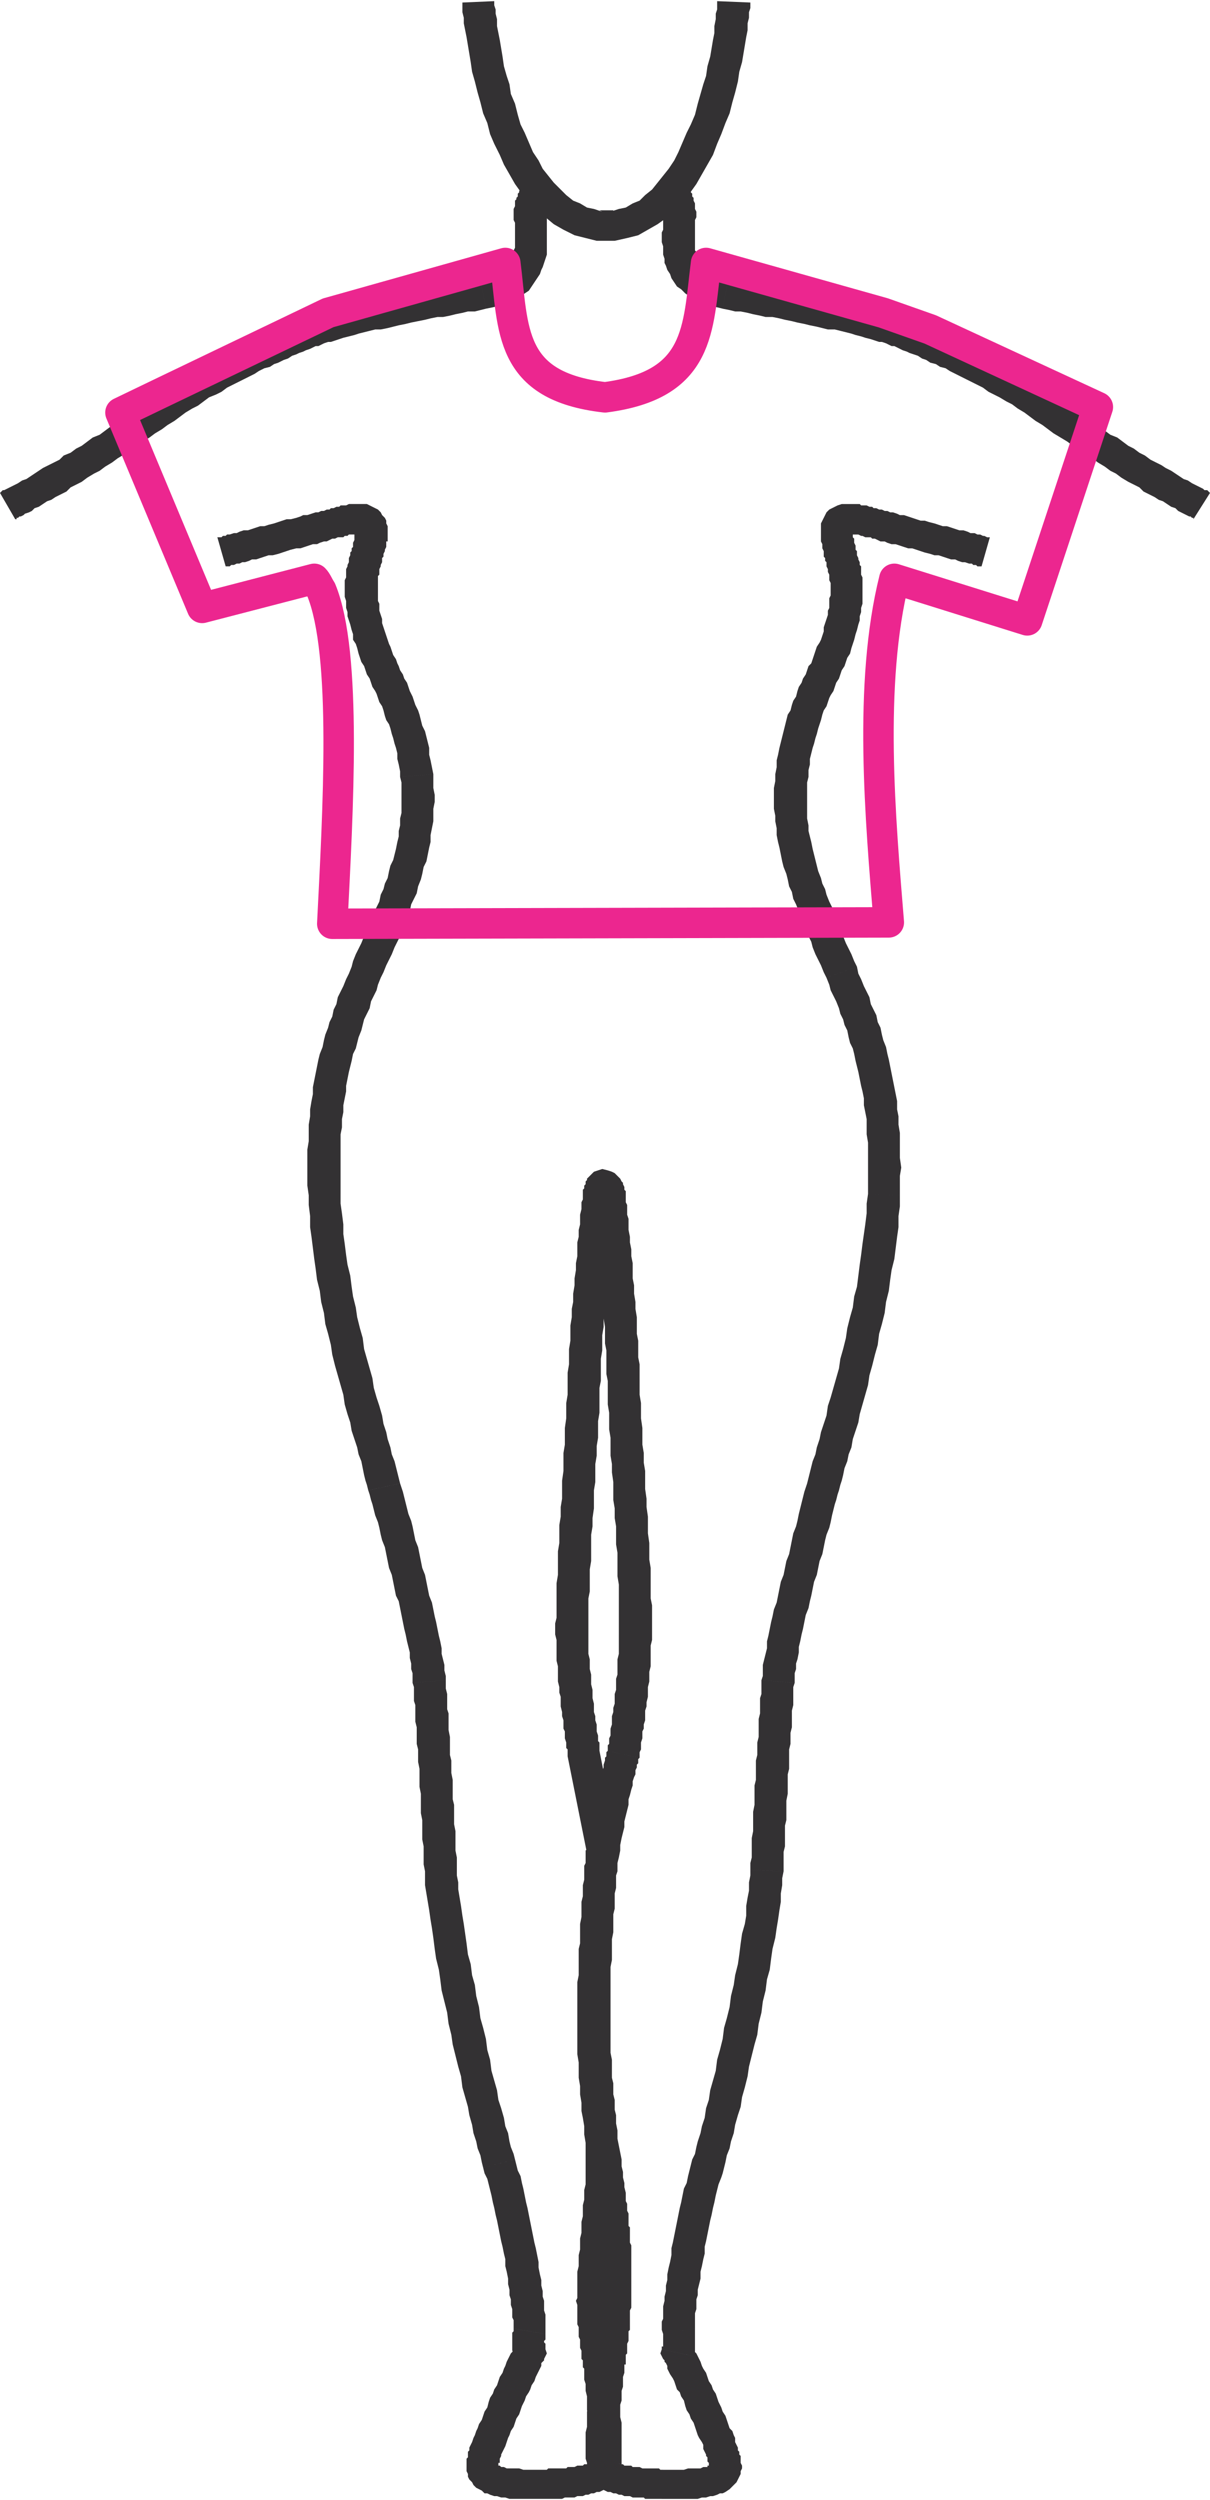 <?xml version="1.0" encoding="UTF-8"?>
<!DOCTYPE svg PUBLIC "-//W3C//DTD SVG 1.0//EN" "http://www.w3.org/TR/2001/REC-SVG-20010904/DTD/svg10.dtd">
<!-- Creator: CorelDRAW 2020 (64-Bit) -->
<svg xmlns="http://www.w3.org/2000/svg" xml:space="preserve" width="108px" height="223px" version="1.0" style="shape-rendering:geometricPrecision; text-rendering:geometricPrecision; image-rendering:optimizeQuality; fill-rule:evenodd; clip-rule:evenodd"
viewBox="0 0 874000 1803000"
 xmlns:xlink="http://www.w3.org/1999/xlink"
 xmlns:xodm="http://www.corel.com/coreldraw/odm/2003">
 <defs>
  <style type="text/css">
   <![CDATA[
    .str0 {stroke:#EC268F;stroke-width:22000;stroke-linecap:round;stroke-linejoin:round;stroke-miterlimit:10}
    .fil1 {fill:none;fill-rule:nonzero}
    .fil0 {fill:#333133;fill-rule:nonzero}
   ]]>
  </style>
 </defs>
 <g id="Capa_x0020_1">
  <g id="_2506888312704">
   <g>
    <path class="fil0" d="M234000 368000l7000 20000 -1000 0 -2000 1000 -2000 1000 -2000 0 -3000 1000 -2000 1000 -3000 0 -3000 1000 -3000 1000 -3000 1000 -3000 0 -4000 1000 -3000 1000 -3000 1000 -3000 1000 -4000 1000 -3000 0 -3000 1000 -3000 1000 -3000 1000 -3000 0 -2000 1000 -3000 1000 -2000 0 -2000 1000 -2000 0 -2000 1000 -2000 0 -1000 1000 -1000 0 -1000 0 0 0 -1000 0 -6000 -21000 0 0 1000 0 1000 0 1000 0 1000 -1000 2000 0 1000 -1000 2000 0 3000 -1000 2000 0 2000 -1000 3000 -1000 3000 0 3000 -1000 3000 -1000 3000 -1000 3000 0 3000 -1000 4000 -1000 3000 -1000 3000 -1000 3000 -1000 3000 0 4000 -1000 3000 -1000 2000 -1000 3000 0 3000 -1000 3000 -1000 2000 0 2000 -1000 2000 0 0 0zm7000 20000l-1000 0 1000 0 0 0zm38000 2000l-23000 -4000 0 1000 0 -2000 1000 -1000 0 -1000 0 0 -1000 -1000 0 0 0 0 1000 0 0 1000 0 0 1000 1000 0 0 1000 0 0 0 0 0 0 0 0 0 0 0 -1000 0 0 0 -1000 1000 -1000 0 -1000 0 -2000 0 -1000 0 -1000 1000 -2000 0 -1000 1000 -2000 0 -2000 0 -2000 1000 -1000 0 -7000 -20000 2000 -1000 2000 0 1000 -1000 2000 0 2000 -1000 2000 0 1000 -1000 2000 0 2000 0 2000 -1000 1000 0 2000 0 2000 0 2000 0 2000 0 2000 0 2000 0 2000 1000 2000 1000 2000 1000 2000 1000 2000 2000 1000 2000 2000 2000 1000 2000 0 2000 1000 2000 0 2000 0 2000 0 2000 0 2000 0 3000 -1000 0zm1000 0l0 0 -1000 0 1000 0zm-4000 59000l-22000 5000 0 0 -1000 -4000 -1000 -3000 -1000 -3000 0 -3000 -1000 -3000 0 -3000 0 -2000 -1000 -3000 0 -3000 0 -2000 0 -2000 0 -3000 0 -2000 1000 -2000 0 -2000 0 -2000 0 -2000 1000 -2000 0 -1000 1000 -2000 0 -2000 0 -1000 1000 -2000 0 -2000 1000 -1000 0 -2000 1000 -1000 0 -2000 0 -1000 1000 -2000 0 -1000 0 -2000 23000 4000 0 2000 0 2000 -1000 2000 0 1000 -1000 2000 0 2000 -1000 1000 0 2000 0 1000 -1000 2000 0 1000 -1000 2000 0 1000 0 1000 0 2000 -1000 1000 0 2000 0 1000 0 2000 0 1000 0 2000 0 2000 0 2000 0 2000 0 2000 0 2000 1000 2000 0 3000 0 2000 1000 3000 1000 3000 0 3000 0 0zm0 0l0 0 0 0 0 0zm37000 109000l-24000 2000 0 0 0 -4000 -1000 -5000 -1000 -4000 0 -4000 -1000 -4000 -1000 -3000 -1000 -4000 -1000 -3000 -1000 -4000 -1000 -3000 -2000 -3000 -1000 -3000 -1000 -4000 -1000 -3000 -2000 -3000 -1000 -3000 -1000 -3000 -1000 -2000 -2000 -3000 -1000 -3000 -1000 -3000 -2000 -3000 -1000 -3000 -1000 -3000 -2000 -3000 -1000 -3000 -1000 -3000 -1000 -4000 -1000 -3000 -2000 -3000 0 -4000 -1000 -3000 22000 -5000 1000 3000 1000 3000 1000 3000 1000 3000 1000 3000 1000 2000 1000 3000 1000 3000 2000 3000 1000 3000 1000 2000 1000 3000 2000 3000 1000 3000 2000 3000 1000 3000 1000 3000 2000 4000 1000 3000 1000 3000 2000 4000 1000 3000 1000 4000 1000 4000 2000 4000 1000 4000 1000 4000 1000 4000 0 5000 1000 4000 1000 5000 1000 5000 0 0zm-38000 147000l-21000 -8000 0 0 1000 -4000 2000 -5000 2000 -4000 2000 -4000 2000 -5000 2000 -4000 2000 -4000 2000 -5000 1000 -4000 2000 -4000 2000 -4000 1000 -5000 2000 -4000 1000 -4000 2000 -4000 1000 -5000 1000 -4000 2000 -4000 1000 -4000 1000 -4000 1000 -5000 1000 -4000 0 -4000 1000 -4000 0 -5000 1000 -4000 0 -4000 0 -4000 0 -5000 0 -4000 0 -5000 -1000 -4000 24000 -2000 0 5000 0 5000 1000 5000 0 5000 -1000 5000 0 5000 0 4000 -1000 5000 -1000 5000 0 5000 -1000 4000 -1000 5000 -1000 5000 -2000 4000 -1000 5000 -1000 4000 -2000 5000 -1000 5000 -2000 4000 -2000 4000 -1000 5000 -2000 4000 -2000 5000 -2000 4000 -1000 5000 -2000 4000 -2000 4000 -2000 5000 -2000 4000 -2000 4000 -2000 5000 -2000 4000 0 0zm-21000 -8000l0 0 0 0 0 0zm-8000 164000l-23000 1000 0 0 -1000 -7000 0 -7000 0 -6000 0 -7000 0 -6000 1000 -6000 0 -6000 0 -6000 1000 -6000 0 -5000 1000 -6000 1000 -5000 0 -5000 1000 -5000 1000 -5000 1000 -5000 1000 -5000 1000 -4000 2000 -5000 1000 -5000 1000 -4000 2000 -5000 1000 -4000 2000 -4000 1000 -5000 2000 -4000 1000 -5000 2000 -4000 2000 -4000 2000 -5000 2000 -4000 2000 -5000 21000 8000 -2000 5000 -1000 4000 -2000 4000 -2000 4000 -1000 5000 -2000 4000 -2000 4000 -1000 4000 -1000 4000 -2000 5000 -1000 4000 -1000 4000 -2000 4000 -1000 5000 -1000 4000 -1000 4000 -1000 5000 -1000 5000 0 4000 -1000 5000 -1000 5000 0 5000 -1000 5000 0 6000 -1000 5000 0 6000 0 5000 0 6000 0 7000 0 6000 0 7000 0 6000 0 0zm43000 209000l-23000 5000 0 0 -1000 -4000 -1000 -3000 -1000 -4000 -1000 -5000 -1000 -5000 -2000 -5000 -1000 -5000 -2000 -6000 -2000 -6000 -1000 -6000 -2000 -6000 -2000 -7000 -1000 -7000 -2000 -7000 -2000 -7000 -2000 -7000 -2000 -8000 -1000 -7000 -2000 -8000 -2000 -7000 -1000 -8000 -2000 -8000 -1000 -8000 -2000 -8000 -1000 -8000 -1000 -7000 -1000 -8000 -1000 -8000 -1000 -7000 0 -8000 -1000 -8000 0 -7000 23000 -1000 0 7000 1000 7000 1000 8000 0 7000 1000 7000 1000 8000 1000 7000 2000 8000 1000 8000 1000 7000 2000 8000 1000 7000 2000 8000 2000 7000 1000 8000 2000 7000 2000 7000 2000 7000 1000 7000 2000 7000 2000 6000 2000 7000 1000 6000 2000 6000 1000 5000 2000 6000 1000 5000 2000 5000 1000 4000 1000 4000 1000 4000 1000 4000 0 0zm33000 142000l-24000 2000 0 0 0 -3000 0 -4000 -1000 -3000 0 -4000 -1000 -4000 0 -4000 -1000 -4000 -1000 -4000 -1000 -5000 -1000 -4000 -1000 -5000 -1000 -5000 -1000 -5000 -1000 -5000 -2000 -4000 -1000 -5000 -1000 -5000 -1000 -5000 -2000 -5000 -1000 -5000 -1000 -5000 -1000 -5000 -2000 -5000 -1000 -4000 -1000 -5000 -1000 -4000 -2000 -5000 -1000 -4000 -1000 -4000 -1000 -3000 -1000 -4000 -1000 -3000 23000 -5000 1000 3000 1000 3000 1000 4000 1000 4000 1000 4000 1000 4000 2000 5000 1000 4000 1000 5000 1000 5000 2000 5000 1000 5000 1000 5000 1000 5000 2000 5000 1000 5000 1000 5000 1000 5000 2000 5000 1000 5000 1000 5000 1000 4000 1000 5000 1000 5000 1000 4000 1000 5000 0 4000 1000 4000 1000 4000 0 4000 1000 4000 0 3000 0 0zm-24000 2000l0 0 0 -1000 0 1000zm32000 135000l-23000 1000 0 0 -1000 -5000 0 -4000 0 -5000 0 -4000 -1000 -5000 0 -5000 0 -5000 0 -4000 -1000 -5000 0 -5000 0 -4000 0 -5000 -1000 -5000 0 -4000 0 -5000 0 -4000 -1000 -5000 0 -4000 0 -5000 -1000 -4000 0 -4000 0 -4000 0 -4000 -1000 -4000 0 -4000 0 -4000 0 -4000 -1000 -3000 0 -4000 0 -3000 0 -3000 -1000 -3000 24000 -2000 0 3000 0 3000 1000 4000 0 3000 0 4000 0 4000 1000 3000 0 4000 0 4000 0 4000 1000 5000 0 4000 0 4000 0 5000 1000 4000 0 4000 0 5000 1000 5000 0 4000 0 5000 0 5000 1000 4000 0 5000 0 5000 0 4000 1000 5000 0 5000 0 4000 0 5000 1000 5000 0 4000 0 5000 0 0zm-23000 1000l0 0 0 0 0 0zm65000 208000l-23000 6000 0 0 -1000 -4000 -1000 -5000 -2000 -5000 -1000 -5000 -2000 -6000 -1000 -6000 -2000 -7000 -1000 -6000 -2000 -7000 -2000 -7000 -1000 -8000 -2000 -7000 -2000 -8000 -2000 -8000 -1000 -7000 -2000 -8000 -1000 -8000 -2000 -8000 -2000 -8000 -1000 -8000 -1000 -7000 -2000 -8000 -1000 -7000 -1000 -8000 -1000 -7000 -1000 -6000 -1000 -7000 -1000 -6000 -1000 -6000 -1000 -6000 0 -5000 0 -5000 23000 -1000 0 4000 1000 5000 0 5000 1000 6000 1000 6000 1000 7000 1000 6000 1000 7000 1000 7000 1000 8000 2000 7000 1000 8000 2000 7000 1000 8000 2000 8000 1000 8000 2000 7000 2000 8000 1000 8000 2000 7000 1000 8000 2000 7000 2000 7000 1000 7000 2000 6000 2000 7000 1000 6000 2000 5000 1000 6000 1000 4000 2000 5000 1000 4000 0 0zm-23000 6000l0 0 0 0 0 0zm45000 120000l-23000 -4000 0 0 0 0 0 -1000 0 -1000 0 -2000 0 -2000 -1000 -2000 0 -3000 0 -3000 -1000 -3000 0 -4000 -1000 -3000 0 -4000 -1000 -4000 0 -4000 -1000 -5000 -1000 -4000 0 -5000 -1000 -4000 -1000 -5000 -1000 -4000 -1000 -5000 -1000 -5000 -1000 -5000 -1000 -4000 -1000 -5000 -1000 -4000 -1000 -5000 -1000 -4000 -1000 -4000 -1000 -4000 -2000 -4000 -1000 -4000 23000 -6000 1000 4000 1000 4000 2000 4000 1000 5000 1000 4000 1000 5000 1000 5000 1000 4000 1000 5000 1000 5000 1000 5000 1000 5000 1000 5000 1000 4000 1000 5000 1000 5000 0 4000 1000 5000 1000 4000 0 4000 1000 4000 0 4000 1000 3000 0 4000 0 3000 1000 3000 0 3000 0 2000 0 2000 0 2000 0 2000 0 2000 0 1000zm0 -1000l0 0 0 1000 0 -1000zm-1000 19000l-21000 -9000 -1000 7000 0 0 0 -1000 0 0 0 0 0 0 0 -1000 0 0 0 0 0 -1000 0 0 -1000 -1000 0 0 0 -1000 0 0 0 -1000 0 -1000 0 0 0 -1000 0 -1000 0 0 0 -1000 0 -1000 0 -1000 0 -1000 0 -1000 0 -1000 0 0 0 -1000 0 -1000 1000 -1000 0 -1000 0 -1000 23000 4000 0 0 0 1000 0 0 0 1000 0 1000 0 0 0 1000 0 0 -1000 1000 0 0 0 1000 0 0 1000 1000 0 0 0 0 0 1000 0 0 0 1000 0 0 0 0 0 1000 0 0 0 0 0 0 0 0 0 1000 0 0 0 0 0 0 0 0 0 0 0 0 -1000 7000zm1000 -7000l1000 3000 -2000 4000 1000 -7000zm-33000 78000l-22000 -5000 0 0 0 -2000 1000 -2000 1000 -2000 1000 -3000 1000 -2000 1000 -3000 1000 -2000 1000 -3000 2000 -3000 1000 -3000 1000 -3000 2000 -3000 1000 -4000 1000 -3000 2000 -3000 1000 -3000 2000 -3000 1000 -3000 1000 -3000 2000 -3000 1000 -3000 1000 -2000 1000 -3000 1000 -2000 1000 -2000 1000 -2000 1000 -1000 1000 -2000 0 -1000 0 -1000 1000 0 0 0 21000 9000 0 0 0 0 0 1000 -1000 1000 -1000 1000 0 2000 -1000 2000 -1000 2000 -1000 2000 -1000 2000 -1000 3000 -2000 3000 -1000 3000 -1000 2000 -2000 3000 -1000 3000 -2000 4000 -1000 3000 -1000 3000 -2000 3000 -1000 3000 -1000 3000 -2000 3000 -1000 3000 -1000 2000 -1000 3000 -1000 3000 -1000 2000 -1000 2000 -1000 2000 0 1000 -1000 2000 0 -1000zm-22000 -5000l0 0 0 0 0 0zm54000 14000l1000 21000 0 0 -5000 0 -4000 0 -4000 0 -3000 0 -4000 0 -3000 0 -3000 0 -3000 -1000 -3000 0 -3000 -1000 -2000 0 -3000 -1000 -2000 -1000 -2000 0 -2000 -2000 -2000 -1000 -2000 -1000 -2000 -2000 -1000 -2000 -2000 -2000 -1000 -2000 0 -2000 -1000 -2000 0 -2000 0 -2000 0 -2000 0 -1000 0 -2000 1000 -1000 0 -2000 0 -2000 1000 -1000 22000 5000 0 1000 0 2000 0 1000 -1000 0 0 1000 0 1000 0 0 0 1000 0 0 0 0 0 0 0 -1000 0 0 0 0 0 0 0 0 0 0 0 0 1000 0 1000 1000 1000 0 1000 0 2000 1000 2000 0 2000 0 3000 0 2000 0 3000 1000 4000 0 3000 0 4000 0 4000 0 0 0zm0 0l0 0 0 0 0 0zm33000 -5000l19000 13000 -1000 1000 -1000 1000 -2000 2000 -2000 1000 -2000 1000 -2000 1000 -2000 1000 -2000 0 -2000 1000 -2000 0 -2000 1000 -2000 0 -2000 1000 -2000 0 -2000 0 -2000 1000 -2000 0 -2000 0 -2000 0 -1000 0 -2000 1000 -2000 0 -1000 0 -2000 0 -1000 0 -2000 0 -1000 0 -1000 0 -1000 0 0 0 -1000 0 0 0 0 0 -1000 -21000 0 0 1000 0 0 0 1000 0 0 0 1000 -1000 1000 0 1000 0 2000 0 1000 0 1000 0 2000 0 1000 0 2000 0 2000 0 1000 -1000 2000 0 2000 0 1000 0 2000 -1000 1000 0 2000 0 1000 0 1000 -1000 1000 0 1000 0 1000 -1000 1000 0 0 0 1000 0 -1000 0 0 0 0 0zm19000 13000l-1000 0 0 1000 1000 -1000zm-24000 -83000l23000 -4000 1000 0 0 1000 0 0 0 1000 0 2000 0 1000 0 2000 1000 2000 0 3000 0 3000 0 2000 1000 3000 0 4000 0 3000 1000 3000 0 4000 0 4000 0 3000 1000 4000 0 3000 0 4000 0 3000 0 4000 0 3000 0 3000 0 3000 0 3000 0 3000 0 3000 -1000 2000 0 3000 -1000 2000 -2000 3000 -19000 -13000 -1000 2000 0 0 0 -1000 0 -1000 0 -2000 1000 -2000 0 -2000 0 -3000 0 -3000 0 -3000 0 -3000 0 -3000 -1000 -4000 0 -3000 0 -4000 0 -3000 -1000 -3000 0 -4000 0 -3000 0 -3000 -1000 -4000 0 -3000 0 -2000 -1000 -3000 0 -2000 0 -3000 0 -2000 0 -1000 -1000 -1000 0 -1000 0 -1000 0 0 0 1000zm23000 -4000l1000 0 0 0 -1000 0zm-27000 -40000l23000 -1000 0 0 0 2000 0 2000 0 2000 0 2000 0 1000 1000 2000 0 2000 0 2000 0 2000 0 1000 0 2000 1000 2000 0 1000 0 2000 0 2000 0 1000 1000 1000 0 2000 0 1000 0 1000 0 1000 1000 1000 0 1000 0 1000 0 1000 0 1000 0 0 0 1000 0 0 0 1000 0 0 0 0 -23000 4000 0 -1000 0 0 0 0 0 -1000 0 0 0 -1000 0 0 0 -1000 -1000 -1000 0 -1000 0 -1000 0 -2000 0 -1000 0 -1000 -1000 -2000 0 -1000 0 -2000 0 -1000 0 -2000 -1000 -2000 0 -2000 0 -1000 0 -2000 0 -2000 -1000 -2000 0 -2000 0 -2000 0 -2000 0 -2000 0 -2000 0 -2000 0 -2000 0 0zm0 0l0 0 0 0 0 0zm6000 -106000l24000 0 0 0 0 2000 0 2000 0 2000 0 3000 0 2000 -1000 3000 0 3000 0 4000 0 3000 -1000 4000 0 4000 0 3000 -1000 4000 0 4000 0 4000 -1000 5000 0 4000 0 4000 -1000 4000 0 4000 0 4000 -1000 4000 0 3000 0 4000 0 3000 -1000 4000 0 3000 0 3000 0 3000 0 2000 0 2000 0 2000 -23000 1000 -1000 -3000 1000 -2000 0 -3000 0 -3000 0 -3000 0 -3000 0 -4000 0 -3000 1000 -4000 0 -4000 0 -4000 1000 -4000 0 -4000 0 -4000 1000 -4000 0 -4000 0 -4000 1000 -4000 0 -4000 0 -4000 1000 -4000 0 -4000 0 -3000 1000 -4000 0 -3000 0 -3000 0 -3000 0 -2000 0 -3000 0 -2000 0 -1000 0 -2000 0 0zm0 0l0 0 0 0 0 0zm-6000 -117000l24000 0 0 0 -1000 5000 0 4000 0 5000 1000 5000 0 4000 0 5000 0 4000 0 5000 0 4000 1000 5000 0 4000 0 4000 0 5000 1000 4000 0 4000 0 4000 1000 4000 0 3000 0 4000 1000 4000 0 3000 0 3000 0 4000 1000 3000 0 2000 0 3000 0 3000 1000 2000 0 2000 0 2000 0 2000 0 2000 -24000 0 0 -1000 0 -2000 0 -2000 0 -2000 0 -2000 0 -2000 0 -3000 -1000 -3000 0 -3000 0 -3000 0 -3000 -1000 -4000 0 -3000 0 -4000 -1000 -4000 0 -4000 0 -4000 -1000 -4000 0 -4000 0 -4000 -1000 -5000 0 -4000 0 -5000 0 -4000 -1000 -5000 0 -5000 0 -4000 0 -5000 0 -5000 0 -5000 0 -5000 0 -4000 0 0zm7000 -103000l23000 -3000 0 2000 0 0 0 1000 0 1000 0 1000 0 1000 -1000 2000 0 1000 0 2000 0 3000 0 2000 -1000 3000 0 3000 0 3000 0 3000 -1000 4000 0 3000 0 4000 0 4000 -1000 4000 0 4000 0 5000 0 4000 -1000 4000 0 5000 0 4000 0 5000 -1000 5000 0 4000 0 5000 0 5000 0 4000 0 5000 -24000 0 0 -5000 0 -5000 1000 -5000 0 -5000 0 -4000 0 -5000 0 -5000 1000 -4000 0 -5000 0 -4000 0 -5000 1000 -4000 0 -4000 0 -4000 0 -4000 1000 -4000 0 -4000 0 -3000 1000 -3000 0 -4000 0 -3000 0 -2000 0 -3000 1000 -2000 0 -2000 0 -2000 0 -2000 0 -1000 0 -1000 0 -1000 0 0 1000 -1000 0 3000zm23000 -3000l0 1000 0 1000 0 -2000zm-14000 -71000l14000 71000 -23000 3000 -14000 -70000 0 0 23000 -4000zm-23000 4000l0 0 0 0 0 0zm-9000 -88000l24000 0 0 0 0 4000 0 3000 0 4000 0 3000 1000 4000 0 4000 0 3000 1000 4000 0 3000 0 4000 1000 4000 0 3000 0 3000 1000 4000 0 3000 0 3000 1000 3000 0 3000 1000 3000 0 3000 0 2000 1000 3000 0 2000 0 2000 1000 1000 0 2000 0 1000 0 2000 0 0 0 1000 0 1000 0 0 -23000 3000 0 0 0 -1000 0 0 0 -1000 0 -1000 0 -2000 -1000 -1000 0 -2000 0 -2000 -1000 -3000 0 -2000 0 -3000 -1000 -2000 0 -3000 0 -3000 -1000 -3000 0 -3000 -1000 -4000 0 -3000 0 -4000 -1000 -3000 0 -4000 -1000 -4000 0 -3000 0 -4000 0 -4000 -1000 -4000 0 -4000 0 -3000 0 -4000 0 -4000 -1000 -4000 0 0zm9000 -184000l24000 1000 0 0 -1000 5000 0 6000 0 6000 0 6000 -1000 6000 0 6000 0 6000 -1000 6000 0 7000 -1000 6000 0 6000 0 7000 -1000 6000 0 7000 0 6000 -1000 7000 0 6000 -1000 6000 0 7000 0 6000 0 6000 -1000 6000 0 5000 0 6000 0 5000 -1000 5000 0 5000 0 5000 0 4000 0 5000 0 3000 0 4000 -24000 0 0 -3000 0 -5000 1000 -4000 0 -5000 0 -4000 0 -5000 0 -6000 0 -5000 1000 -6000 0 -5000 0 -6000 0 -6000 1000 -6000 0 -7000 0 -6000 1000 -6000 0 -7000 1000 -6000 0 -7000 0 -6000 1000 -7000 0 -6000 0 -7000 1000 -6000 0 -6000 0 -6000 1000 -7000 0 -5000 0 -6000 1000 -6000 0 -6000 0 -5000 0 0zm11000 -137000l23000 4000 1000 -1000 0 1000 -1000 0 0 1000 0 2000 0 2000 0 2000 -1000 3000 0 2000 0 4000 -1000 3000 0 4000 0 4000 -1000 5000 0 4000 -1000 5000 0 5000 -1000 5000 0 5000 0 5000 -1000 6000 0 5000 -1000 6000 0 6000 -1000 5000 0 6000 -1000 6000 0 6000 0 5000 -1000 6000 0 5000 0 6000 0 5000 -24000 -1000 0 -5000 1000 -6000 0 -5000 0 -6000 1000 -6000 0 -5000 0 -6000 1000 -6000 0 -6000 1000 -5000 0 -6000 1000 -6000 0 -5000 1000 -6000 0 -5000 1000 -5000 0 -5000 0 -5000 1000 -4000 0 -5000 1000 -4000 0 -4000 0 -3000 1000 -4000 0 -3000 0 -2000 1000 -2000 0 -2000 0 -2000 0 -1000 0 -1000 0 0 0 -1000zm0 1000l0 0 0 -1000 0 1000zm31000 0l-24000 2000 1000 2000 -1000 -1000 0 0 0 -1000 0 0 0 0 0 0 1000 1000 1000 1000 1000 1000 3000 1000 3000 0 3000 -1000 2000 -1000 1000 0 1000 -1000 1000 -1000 0 0 0 0 0 0 0 0 0 0 0 0 0 0 0 0 0 1000 0 0 -1000 0 0 0 0 0 0 0 0 0 0 0 -23000 -4000 0 0 0 0 1000 -1000 0 0 0 0 0 -1000 0 0 0 -1000 0 0 1000 -1000 0 -1000 0 0 0 -1000 1000 -1000 0 -1000 1000 -1000 1000 -1000 1000 -1000 2000 -2000 3000 -1000 3000 -1000 4000 1000 3000 1000 2000 1000 2000 2000 1000 1000 1000 1000 1000 2000 1000 1000 0 1000 1000 2000 0 1000 1000 2000zm-1000 -2000l0 1000 1000 1000 -1000 -2000zm11000 138000l-23000 1000 0 0 -1000 -5000 0 -6000 0 -5000 0 -6000 -1000 -5000 0 -6000 0 -6000 -1000 -6000 0 -5000 -1000 -6000 0 -6000 -1000 -5000 0 -6000 0 -5000 -1000 -5000 0 -5000 -1000 -5000 0 -5000 -1000 -4000 0 -5000 0 -4000 -1000 -4000 0 -3000 0 -4000 -1000 -2000 0 -3000 0 -2000 0 -2000 -1000 -2000 0 -1000 0 0 0 -1000 24000 -2000 0 0 0 1000 0 1000 0 2000 0 2000 0 2000 1000 2000 0 3000 0 4000 1000 3000 0 4000 0 4000 1000 5000 0 4000 1000 5000 0 5000 1000 5000 0 5000 0 6000 1000 5000 0 6000 1000 6000 0 5000 1000 6000 0 6000 0 6000 1000 5000 0 6000 0 6000 1000 5000 0 6000 0 5000 0 0zm-23000 1000l0 0 0 0 0 0zm32000 183000l-24000 0 0 0 0 -4000 0 -4000 0 -4000 0 -4000 0 -5000 0 -5000 0 -5000 0 -5000 -1000 -6000 0 -5000 0 -6000 0 -6000 -1000 -6000 0 -7000 0 -6000 -1000 -6000 0 -7000 -1000 -6000 0 -7000 0 -6000 -1000 -7000 0 -6000 -1000 -6000 0 -7000 0 -6000 -1000 -6000 0 -6000 0 -6000 -1000 -6000 0 -6000 0 -6000 0 -5000 23000 -1000 0 5000 0 6000 1000 6000 0 6000 0 5000 1000 7000 0 6000 0 6000 1000 6000 0 7000 1000 6000 0 7000 0 6000 1000 7000 0 6000 1000 7000 0 6000 0 6000 1000 7000 0 6000 0 6000 1000 6000 0 5000 0 6000 0 5000 0 6000 1000 5000 0 5000 0 4000 0 5000 0 4000 0 4000 0 -1000zm-24000 0l0 0 0 0 0 0zm15000 89000l-23000 -5000 0 1000 0 0 0 -1000 0 -1000 0 0 0 -2000 0 -1000 1000 -1000 0 -2000 0 -2000 1000 -2000 0 -3000 0 -2000 1000 -3000 0 -3000 0 -3000 1000 -3000 0 -3000 1000 -3000 0 -4000 0 -3000 1000 -3000 0 -4000 0 -4000 1000 -3000 0 -4000 0 -3000 0 -4000 1000 -4000 0 -3000 0 -4000 0 -3000 0 -4000 24000 0 0 4000 -1000 4000 0 4000 0 3000 0 4000 0 4000 -1000 4000 0 4000 0 3000 -1000 4000 0 4000 0 3000 -1000 4000 0 3000 -1000 3000 0 4000 0 3000 -1000 3000 0 3000 -1000 2000 0 3000 0 2000 -1000 3000 0 2000 0 2000 0 1000 -1000 2000 0 1000 0 1000 0 0 0 1000 0 0 0 1000zm0 -1000l0 0 0 1000 0 -1000zm-18000 104000l-23000 -1000 0 0 0 -5000 0 -5000 1000 -4000 0 -5000 1000 -5000 0 -4000 1000 -5000 0 -5000 1000 -4000 1000 -5000 1000 -4000 0 -5000 1000 -4000 1000 -4000 1000 -4000 1000 -4000 0 -4000 1000 -4000 1000 -3000 1000 -3000 0 -3000 1000 -3000 1000 -3000 0 -2000 1000 -3000 0 -2000 1000 -1000 0 -2000 0 -1000 1000 -1000 0 0 0 0 23000 5000 0 0 -1000 1000 0 0 0 1000 0 2000 -1000 1000 0 2000 -1000 2000 0 3000 -1000 2000 -1000 3000 0 3000 -1000 3000 -1000 4000 -1000 3000 0 4000 -1000 4000 -1000 4000 -1000 4000 0 4000 -1000 4000 -1000 4000 -1000 5000 0 4000 -1000 5000 -1000 4000 0 5000 -1000 4000 0 5000 0 4000 -1000 4000 0 5000 0 0zm0 0l0 0 0 0 0 0zm2000 166000l-24000 3000 0 0 0 -6000 -1000 -6000 -1000 -5000 0 -6000 -1000 -6000 0 -6000 -1000 -6000 0 -5000 0 -6000 -1000 -6000 0 -5000 0 -6000 0 -5000 0 -6000 0 -5000 0 -6000 0 -5000 0 -5000 0 -6000 1000 -5000 0 -5000 0 -5000 0 -5000 0 -5000 1000 -5000 0 -5000 0 -5000 0 -5000 1000 -5000 0 -4000 0 -5000 1000 -4000 23000 1000 0 4000 -1000 5000 0 5000 0 4000 0 5000 -1000 5000 0 5000 0 5000 0 5000 -1000 5000 0 5000 0 5000 0 5000 0 5000 0 5000 0 6000 0 5000 0 5000 0 6000 0 5000 0 5000 0 6000 0 5000 0 6000 1000 5000 0 6000 1000 5000 0 6000 1000 5000 0 6000 1000 6000 1000 5000 0 0zm9000 75000l-23000 2000 0 -1000 0 0 0 0 0 0 0 0 0 -1000 -1000 0 0 -1000 0 0 0 -1000 0 -1000 0 -1000 0 -2000 0 -1000 0 -2000 -1000 -1000 0 -2000 0 -2000 0 -3000 -1000 -2000 0 -3000 0 -3000 -1000 -3000 0 -3000 0 -4000 -1000 -3000 -1000 -4000 0 -5000 -1000 -4000 0 -5000 -1000 -5000 -1000 -5000 -1000 -6000 24000 -3000 0 6000 1000 5000 1000 5000 1000 5000 0 5000 1000 4000 0 4000 1000 4000 0 3000 1000 4000 0 3000 0 3000 1000 2000 0 3000 0 2000 1000 2000 0 2000 0 2000 0 2000 0 1000 0 2000 1000 1000 0 1000 0 1000 0 1000 0 0 0 1000 0 0 0 1000 0 0 0 0 0 0 0 0zm-23000 2000l0 -1000 0 0 0 1000zm24000 49000l-24000 -1000 0 0 0 -1000 0 -1000 0 -1000 0 -1000 0 -1000 0 -1000 1000 -2000 0 -1000 0 -1000 0 -2000 0 -1000 0 -1000 0 -2000 0 -1000 0 -2000 0 -1000 0 -2000 0 -2000 0 -1000 0 -2000 0 -2000 0 -1000 0 -2000 -1000 -2000 0 -2000 0 -2000 0 -1000 0 -2000 0 -2000 0 -2000 0 -2000 0 -1000 23000 -2000 0 2000 0 2000 0 2000 1000 2000 0 2000 0 2000 0 1000 0 2000 0 2000 0 2000 0 2000 0 2000 0 1000 0 2000 0 2000 0 2000 0 1000 0 2000 0 1000 0 2000 0 1000 0 2000 0 1000 0 2000 0 1000 0 1000 0 2000 0 1000 0 1000 0 1000 0 1000 0 1000 0 0zm-24000 -1000l0 0 0 0 0 0zm19000 44000l-23000 -3000 0 0 0 0 0 0 0 0 0 -1000 0 0 1000 -1000 0 -1000 0 0 0 -1000 0 -1000 0 -1000 0 -1000 0 -2000 1000 -1000 0 -1000 0 -2000 0 -1000 0 -2000 0 -1000 1000 -2000 0 -2000 0 -1000 0 -2000 0 -2000 0 -2000 1000 -2000 0 -2000 0 -1000 0 -2000 0 -2000 0 -2000 0 -2000 24000 1000 0 2000 -1000 2000 0 2000 0 2000 0 2000 0 2000 0 2000 0 2000 0 2000 -1000 1000 0 2000 0 2000 0 2000 0 1000 -1000 2000 0 2000 0 1000 0 1000 0 2000 0 1000 -1000 1000 0 1000 0 1000 0 1000 0 1000 0 1000 0 1000 0 0 0 1000 -1000 0 0 0 0 0 0 0zm-23000 -3000l0 0 0 0 0 0zm19000 74000l-19000 13000 0 1000 -2000 -4000 -1000 -2000 -1000 -3000 0 -2000 0 -3000 -1000 -3000 0 -3000 0 -3000 0 -3000 0 -3000 0 -4000 0 -3000 1000 -4000 0 -3000 0 -4000 0 -4000 1000 -3000 0 -4000 0 -3000 1000 -3000 0 -4000 0 -3000 1000 -3000 0 -2000 0 -3000 0 -2000 1000 -2000 0 -1000 0 -2000 0 -1000 0 0 0 -1000 23000 3000 0 0 0 1000 0 1000 0 1000 0 2000 0 1000 -1000 3000 0 2000 0 3000 0 2000 -1000 3000 0 4000 0 3000 -1000 3000 0 4000 0 3000 0 3000 -1000 4000 0 3000 0 4000 0 3000 0 3000 0 3000 0 3000 0 3000 0 2000 0 2000 0 2000 0 1000 1000 1000 0 -1000 -1000 -1000 0 0zm0 0l0 0 0 0 0 0zm32000 5000l-1000 21000 0 0 0 0 0 0 -1000 0 0 0 -1000 0 -1000 0 -1000 0 -2000 0 -1000 0 -1000 0 -2000 0 -2000 0 -1000 -1000 -2000 0 -2000 0 -2000 0 -2000 0 -2000 -1000 -2000 0 -2000 0 -2000 -1000 -2000 0 -2000 -1000 -2000 0 -2000 -1000 -2000 0 -2000 -1000 -2000 -1000 -1000 -1000 -2000 -1000 -2000 -2000 -2000 -2000 19000 -13000 0 0 -1000 0 0 0 1000 0 0 0 1000 1000 1000 0 1000 0 1000 1000 2000 0 1000 0 2000 0 1000 1000 2000 0 1000 0 2000 0 2000 1000 1000 0 2000 0 1000 0 2000 0 1000 0 2000 0 1000 0 1000 0 1000 0 1000 1000 1000 0 0 0 0 0 1000 0 0 0 0 0zm0 0l0 0 0 0 0 0zm32000 -9000l22000 -5000 0 0 1000 1000 0 2000 1000 1000 0 2000 0 2000 0 1000 1000 2000 0 2000 -1000 2000 0 2000 -1000 2000 -1000 2000 -1000 2000 -2000 2000 -2000 2000 -1000 1000 -3000 2000 -2000 1000 -2000 0 -2000 1000 -3000 1000 -2000 0 -3000 1000 -3000 0 -3000 1000 -3000 0 -3000 0 -3000 0 -4000 0 -4000 0 -4000 0 -5000 0 1000 -21000 4000 0 4000 0 3000 0 4000 0 3000 -1000 3000 0 2000 0 2000 0 2000 0 2000 -1000 1000 0 2000 0 0 -1000 1000 0 1000 0 0 0 0 0 0 0 -1000 0 0 0 0 1000 0 0 0 0 0 0 0 -1000 0 0 0 -1000 0 0 0 -1000 -1000 -1000 0 -1000 0 -1000 0 -1000zm0 1000l0 -1000 0 0 0 1000zm-33000 -79000l23000 5000 -1000 -7000 0 0 1000 0 0 1000 1000 1000 0 2000 1000 1000 1000 2000 1000 2000 1000 2000 1000 3000 1000 2000 2000 3000 1000 3000 1000 3000 2000 3000 1000 3000 2000 3000 1000 3000 1000 3000 2000 4000 1000 3000 2000 3000 1000 3000 1000 3000 1000 3000 2000 2000 1000 3000 1000 2000 0 3000 1000 2000 1000 2000 0 2000 -22000 5000 -1000 -1000 0 -1000 -1000 -2000 -1000 -2000 0 -3000 -1000 -2000 -2000 -3000 -1000 -2000 -1000 -3000 -1000 -3000 -1000 -3000 -2000 -3000 -1000 -3000 -2000 -3000 -1000 -3000 -1000 -4000 -2000 -3000 -1000 -3000 -2000 -2000 -1000 -3000 -1000 -3000 -1000 -2000 -2000 -3000 -1000 -2000 -1000 -2000 0 -2000 -1000 -2000 -1000 -1000 0 -1000 -1000 -1000 0 0 0 0 -1000 -7000zm1000 7000l-2000 -4000 1000 -3000 1000 7000zm0 -18000l23000 -4000 0 0 0 1000 0 1000 0 1000 0 1000 0 1000 0 1000 0 1000 0 1000 0 1000 0 0 0 1000 0 1000 0 1000 0 0 0 1000 0 1000 0 0 0 1000 0 0 0 1000 0 0 0 1000 0 0 -1000 1000 0 0 0 0 0 1000 0 0 0 0 0 1000 0 0 0 0 -23000 -5000 0 0 0 0 0 0 0 0 0 0 0 -1000 0 0 0 0 0 0 0 0 0 -1000 0 0 1000 0 0 -1000 0 0 0 0 0 -1000 0 0 0 -1000 0 0 0 -1000 0 0 0 -1000 0 0 0 -1000 0 0 0 -1000 0 -1000 0 0 0 -1000 0 0 0 -1000 0 1000zm23000 -4000l0 0 0 0 0 0zm-2000 -122000l23000 6000 0 0 -1000 4000 -1000 3000 -2000 5000 -1000 4000 -1000 4000 -1000 5000 -1000 4000 -1000 5000 -1000 4000 -1000 5000 -1000 5000 -1000 5000 -1000 4000 0 5000 -1000 4000 -1000 5000 -1000 4000 0 5000 -1000 4000 -1000 4000 0 4000 -1000 3000 0 4000 0 3000 -1000 3000 0 3000 0 2000 0 2000 0 2000 0 1000 0 1000 0 0 -23000 4000 -1000 -3000 0 -1000 0 -3000 0 -2000 1000 -2000 0 -3000 0 -3000 0 -3000 1000 -4000 0 -3000 1000 -4000 0 -4000 1000 -4000 0 -4000 1000 -5000 1000 -4000 1000 -5000 0 -5000 1000 -4000 1000 -5000 1000 -5000 1000 -5000 1000 -5000 1000 -5000 1000 -4000 1000 -5000 1000 -5000 2000 -4000 1000 -5000 1000 -4000 1000 -4000 1000 -4000 0 0zm42000 -209000l24000 1000 0 0 -1000 5000 0 5000 -1000 6000 0 6000 -1000 6000 -1000 7000 -1000 6000 -1000 7000 -2000 8000 -1000 7000 -1000 8000 -2000 7000 -1000 8000 -2000 8000 -1000 8000 -2000 8000 -1000 8000 -2000 7000 -2000 8000 -2000 8000 -1000 7000 -2000 8000 -2000 7000 -1000 7000 -2000 6000 -2000 7000 -1000 6000 -2000 6000 -1000 5000 -2000 5000 -1000 5000 -1000 4000 -23000 -6000 2000 -4000 1000 -5000 1000 -4000 2000 -6000 1000 -5000 2000 -6000 1000 -7000 2000 -6000 1000 -7000 2000 -7000 2000 -7000 1000 -8000 2000 -7000 2000 -8000 1000 -8000 2000 -7000 2000 -8000 1000 -8000 2000 -8000 1000 -7000 2000 -8000 1000 -7000 1000 -8000 1000 -7000 2000 -7000 1000 -6000 0 -7000 1000 -6000 1000 -5000 0 -6000 1000 -5000 0 -4000 0 0zm8000 -137000l24000 2000 0 0 -1000 3000 0 3000 0 3000 0 4000 0 3000 -1000 4000 0 4000 0 4000 0 4000 -1000 4000 0 4000 0 4000 -1000 4000 0 5000 0 4000 0 5000 -1000 4000 0 5000 0 4000 0 5000 -1000 5000 0 4000 0 5000 0 5000 -1000 4000 0 5000 0 5000 0 5000 -1000 4000 0 5000 0 4000 0 5000 -24000 -1000 0 -5000 1000 -4000 0 -5000 0 -5000 0 -4000 1000 -5000 0 -5000 0 -4000 0 -5000 1000 -5000 0 -4000 0 -5000 0 -5000 1000 -4000 0 -5000 0 -5000 0 -4000 1000 -4000 0 -5000 0 -4000 1000 -4000 0 -5000 0 -4000 0 -4000 1000 -4000 0 -3000 0 -4000 0 -4000 1000 -3000 0 -4000 0 -3000 0 -3000 0 0zm24000 2000l0 0 0 -2000 0 2000zm9000 -144000l23000 5000 0 0 -1000 3000 -1000 4000 -1000 3000 -1000 4000 -1000 4000 -1000 5000 -1000 4000 -2000 5000 -1000 4000 -1000 5000 -1000 5000 -2000 5000 -1000 5000 -1000 5000 -2000 5000 -1000 5000 -1000 5000 -1000 4000 -1000 5000 -2000 5000 -1000 5000 -1000 5000 -1000 4000 -1000 5000 -1000 4000 0 4000 -1000 5000 -1000 3000 0 4000 -1000 3000 0 4000 0 3000 -24000 -2000 1000 -3000 0 -4000 0 -4000 1000 -4000 1000 -4000 1000 -4000 0 -5000 1000 -4000 1000 -5000 1000 -5000 1000 -4000 1000 -5000 2000 -5000 1000 -5000 1000 -5000 1000 -5000 2000 -5000 1000 -5000 1000 -5000 2000 -5000 1000 -5000 1000 -5000 1000 -5000 2000 -5000 1000 -4000 1000 -5000 1000 -4000 1000 -4000 1000 -4000 1000 -4000 1000 -3000 1000 -3000 0 0zm0 0l0 0 0 0 0 0zm44000 -209000l23000 1000 0 0 0 8000 -1000 7000 0 8000 -1000 7000 -1000 8000 -1000 8000 -2000 8000 -1000 7000 -1000 8000 -2000 8000 -1000 8000 -2000 8000 -2000 7000 -1000 8000 -2000 7000 -2000 8000 -2000 7000 -1000 7000 -2000 7000 -2000 7000 -2000 7000 -1000 6000 -2000 6000 -2000 6000 -1000 6000 -2000 5000 -1000 5000 -2000 5000 -1000 5000 -1000 4000 -1000 3000 -1000 4000 -23000 -5000 1000 -4000 1000 -4000 1000 -4000 1000 -4000 2000 -5000 1000 -5000 2000 -6000 1000 -5000 2000 -6000 2000 -6000 1000 -7000 2000 -6000 2000 -7000 2000 -7000 2000 -7000 1000 -7000 2000 -7000 2000 -8000 1000 -7000 2000 -8000 2000 -7000 1000 -8000 2000 -7000 1000 -8000 1000 -8000 1000 -7000 1000 -8000 1000 -7000 1000 -7000 1000 -8000 0 -7000 1000 -7000 0 0zm-30000 -156000l22000 -8000 0 0 1000 5000 2000 4000 2000 5000 2000 4000 2000 4000 1000 5000 2000 4000 2000 4000 1000 5000 2000 4000 1000 5000 1000 4000 2000 5000 1000 5000 1000 4000 1000 5000 1000 5000 1000 5000 1000 5000 1000 5000 1000 5000 0 6000 1000 5000 0 6000 1000 6000 0 6000 0 6000 0 6000 1000 7000 -1000 6000 0 7000 0 7000 -23000 -1000 0 -6000 0 -7000 0 -6000 0 -7000 0 -6000 0 -5000 -1000 -6000 0 -5000 0 -6000 -1000 -5000 -1000 -5000 0 -5000 -1000 -5000 -1000 -4000 -1000 -5000 -1000 -5000 -1000 -4000 -1000 -4000 -1000 -5000 -1000 -4000 -2000 -4000 -1000 -4000 -1000 -5000 -2000 -4000 -1000 -4000 -2000 -4000 -1000 -4000 -2000 -5000 -2000 -4000 -2000 -4000 -1000 -4000 -2000 -5000 0 0zm0 0l0 0 0 0 0 0zm-37000 -147000l24000 2000 0 0 -1000 4000 0 5000 0 4000 0 5000 0 4000 0 4000 0 4000 1000 5000 0 4000 1000 4000 1000 4000 1000 5000 1000 4000 1000 4000 1000 4000 1000 4000 2000 5000 1000 4000 2000 4000 1000 4000 2000 5000 2000 4000 1000 4000 2000 4000 2000 5000 2000 4000 1000 4000 2000 5000 2000 4000 2000 4000 2000 5000 2000 4000 -22000 8000 -2000 -4000 -2000 -5000 -2000 -4000 -2000 -4000 -2000 -5000 -1000 -4000 -2000 -4000 -2000 -5000 -2000 -4000 -2000 -5000 -1000 -4000 -2000 -5000 -2000 -4000 -1000 -5000 -2000 -4000 -1000 -5000 -1000 -4000 -2000 -5000 -1000 -4000 -1000 -5000 -1000 -5000 -1000 -4000 -1000 -5000 0 -5000 -1000 -5000 0 -4000 -1000 -5000 0 -5000 0 -5000 0 -5000 1000 -5000 0 -5000 0 0zm24000 2000l0 0 0 0 0 0zm12000 -111000l23000 5000 0 0 -1000 3000 -1000 4000 -1000 3000 -1000 3000 -1000 4000 -2000 3000 -1000 3000 -1000 3000 -2000 3000 -1000 3000 -1000 3000 -2000 3000 -1000 3000 -1000 3000 -2000 3000 -1000 2000 -1000 3000 -1000 3000 -2000 3000 -1000 3000 -1000 4000 -1000 3000 -1000 3000 -1000 4000 -1000 3000 -1000 4000 -1000 3000 -1000 4000 -1000 4000 0 4000 -1000 4000 0 5000 -24000 -2000 1000 -5000 0 -5000 1000 -4000 1000 -5000 1000 -4000 1000 -4000 1000 -4000 1000 -4000 1000 -4000 1000 -4000 2000 -3000 1000 -4000 1000 -3000 2000 -3000 1000 -4000 1000 -3000 2000 -3000 1000 -3000 2000 -3000 1000 -3000 1000 -3000 2000 -2000 1000 -3000 1000 -3000 1000 -3000 1000 -3000 2000 -3000 1000 -2000 1000 -3000 1000 -3000 0 -3000 1000 -3000 0 0zm23000 5000l0 0 0 0 0 0zm-26000 -64000l23000 -4000 0 1000 1000 1000 0 2000 0 1000 1000 2000 0 1000 0 2000 1000 1000 0 2000 0 1000 1000 2000 0 1000 1000 2000 0 2000 1000 1000 0 2000 0 2000 0 2000 1000 2000 0 2000 0 2000 0 3000 0 2000 0 2000 0 3000 0 2000 0 3000 -1000 3000 0 3000 -1000 3000 0 3000 -1000 3000 -1000 4000 -23000 -5000 1000 -3000 1000 -3000 0 -3000 1000 -2000 0 -3000 0 -2000 0 -2000 1000 -2000 0 -2000 0 -2000 0 -2000 0 -2000 0 -1000 -1000 -2000 0 -1000 0 -2000 0 -1000 -1000 -2000 0 -1000 0 -1000 -1000 -2000 0 -1000 0 -2000 -1000 -1000 0 -2000 -1000 -1000 0 -2000 0 -2000 -1000 -2000 0 -1000 0 -2000 -1000 -2000 0 0zm23000 -4000l0 1000 0 0 0 -1000zm23000 -18000l-7000 20000 0 0 -2000 0 -1000 -1000 -2000 0 -2000 0 -2000 -1000 -1000 0 -2000 -1000 -1000 0 -1000 0 -1000 0 -1000 0 -1000 -1000 -1000 0 -1000 0 0 0 0 0 0 0 0 0 1000 0 0 0 1000 -1000 0 0 1000 -1000 0 0 0 0 0 0 0 0 0 0 0 1000 0 1000 0 1000 0 1000 -23000 4000 0 -2000 0 -3000 0 -2000 0 -2000 0 -2000 0 -2000 1000 -2000 1000 -2000 1000 -2000 1000 -2000 2000 -2000 2000 -1000 2000 -1000 2000 -1000 3000 -1000 2000 0 2000 0 2000 0 1000 0 2000 0 2000 0 2000 0 1000 1000 2000 0 2000 0 2000 1000 2000 0 1000 1000 2000 0 2000 1000 2000 0 2000 1000 0 0zm0 0l0 0 -1000 0 1000 0zm76000 19000l-6000 21000 0 0 -1000 0 -1000 0 -1000 0 -1000 -1000 -2000 0 -1000 -1000 -2000 0 -3000 -1000 -2000 0 -3000 -1000 -2000 -1000 -3000 0 -3000 -1000 -3000 -1000 -3000 -1000 -3000 0 -3000 -1000 -4000 -1000 -3000 -1000 -3000 -1000 -3000 -1000 -3000 0 -3000 -1000 -3000 -1000 -3000 -1000 -3000 0 -3000 -1000 -2000 -1000 -3000 0 -2000 -1000 -2000 -1000 7000 -20000 2000 0 2000 1000 2000 0 3000 1000 2000 1000 3000 0 3000 1000 3000 1000 3000 1000 3000 1000 3000 0 3000 1000 4000 1000 3000 1000 3000 1000 3000 0 3000 1000 3000 1000 3000 1000 3000 0 3000 1000 2000 1000 3000 0 2000 1000 2000 0 2000 1000 1000 0 2000 1000 1000 0 0 0 1000 0 0 0z"/>
   </g>
   <g>
    <path class="fil0" d="M433000 151000l0 22000 -2000 0 -8000 -2000 -8000 -2000 -8000 -4000 -7000 -4000 -6000 -5000 -6000 -5000 -6000 -6000 -5000 -6000 -5000 -7000 -4000 -7000 -4000 -7000 -3000 -7000 -4000 -8000 -3000 -7000 -2000 -8000 -3000 -7000 -2000 -8000 -2000 -7000 -2000 -8000 -2000 -7000 -1000 -7000 -1000 -6000 -1000 -6000 -1000 -6000 -1000 -5000 -1000 -5000 0 -4000 -1000 -4000 0 -3000 0 -2000 0 -1000 0 -1000 23000 -1000 0 0 0 2000 0 1000 1000 3000 0 3000 1000 4000 0 5000 1000 5000 1000 5000 1000 6000 1000 6000 1000 7000 2000 7000 2000 6000 1000 7000 3000 7000 2000 8000 2000 7000 3000 6000 3000 7000 3000 7000 4000 6000 3000 6000 4000 5000 4000 5000 5000 5000 4000 4000 5000 4000 5000 2000 5000 3000 5000 1000 6000 2000 -2000 -1000zm0 22000l-1000 0 -1000 0 2000 0zm10000 0l-10000 0 0 -22000 10000 0 1000 22000 -1000 0zm1000 0l0 0 -1000 0 1000 0zm74000 -173000l24000 1000 0 1000 0 1000 0 2000 -1000 3000 0 4000 -1000 4000 0 5000 -1000 5000 -1000 6000 -1000 6000 -1000 6000 -2000 7000 -1000 7000 -2000 8000 -2000 7000 -2000 8000 -3000 7000 -3000 8000 -3000 7000 -3000 8000 -4000 7000 -4000 7000 -4000 7000 -5000 7000 -5000 6000 -5000 6000 -6000 5000 -7000 5000 -7000 4000 -7000 4000 -8000 2000 -9000 2000 -3000 -21000 6000 -2000 5000 -1000 5000 -3000 5000 -2000 4000 -4000 5000 -4000 4000 -5000 4000 -5000 4000 -5000 4000 -6000 3000 -6000 3000 -7000 3000 -7000 3000 -6000 3000 -7000 2000 -8000 2000 -7000 2000 -7000 2000 -6000 1000 -7000 2000 -7000 1000 -6000 1000 -6000 1000 -5000 0 -5000 1000 -5000 0 -4000 1000 -3000 0 -3000 0 -1000 0 -2000 0 0z"/>
   </g>
   <g>
    <path class="fil0" d="M395000 152000l-24000 -2000 0 0 1000 -2000 0 -1000 0 -1000 0 -2000 1000 -1000 0 -1000 1000 -1000 0 -1000 0 -1000 1000 -1000 0 -1000 1000 -1000 0 -1000 1000 -1000 0 0 1000 -1000 1000 -1000 0 -1000 1000 0 1000 -1000 1000 0 0 -1000 1000 0 1000 -1000 0 0 1000 0 1000 0 0 -1000 1000 0 1000 0 0 0 1000 0 2000 21000 1000 0 0 0 1000 0 0 0 1000 0 0 0 0 0 1000 0 0 -1000 0 0 1000 0 0 0 0 0 0 0 0 -1000 0 0 0 0 0 0 0 0 0 0 0 1000 0 0 0 0 0 0 0 1000 0 0 -1000 1000 0 0 0 1000 0 1000 0 1000 0 0 0 0zm-24000 -2000l0 0 0 0 0 0zm-20000 72000l-4000 -21000 0 0 3000 -1000 3000 -1000 3000 0 2000 -1000 2000 -1000 2000 -1000 1000 -1000 2000 -2000 1000 -1000 1000 -1000 1000 -1000 1000 -2000 0 -1000 1000 -2000 1000 -2000 0 -2000 0 -1000 1000 -2000 0 -2000 0 -2000 0 -2000 0 -2000 0 -3000 0 -2000 0 -2000 0 -1000 0 -2000 -1000 -2000 0 -2000 0 -2000 0 -2000 0 -2000 24000 2000 0 1000 0 1000 0 1000 0 2000 0 1000 0 2000 0 2000 0 3000 0 2000 0 2000 0 3000 0 2000 0 3000 0 3000 0 3000 -1000 3000 -1000 3000 -1000 3000 -1000 2000 -1000 3000 -2000 3000 -2000 3000 -2000 3000 -2000 3000 -3000 2000 -3000 2000 -4000 2000 -4000 2000 -4000 2000 -4000 1000 -4000 1000 -5000 1000 0 0zm-4000 -21000l0 0 0 0 0 0zm-119000 48000l-9000 -20000 -1000 1000 3000 -1000 2000 -1000 3000 -1000 3000 -1000 3000 -1000 3000 -1000 4000 -1000 3000 -1000 4000 -1000 3000 -1000 4000 -1000 4000 -1000 4000 -1000 5000 -1000 4000 -1000 4000 0 5000 -1000 4000 -1000 5000 -1000 5000 -1000 4000 -1000 5000 -1000 4000 -1000 5000 -1000 5000 -1000 4000 0 5000 -1000 4000 -1000 5000 -1000 4000 -1000 5000 0 4000 -1000 4000 21000 -4000 1000 -4000 1000 -5000 0 -4000 1000 -5000 1000 -4000 1000 -5000 1000 -4000 0 -5000 1000 -4000 1000 -5000 1000 -5000 1000 -4000 1000 -5000 1000 -4000 1000 -4000 1000 -5000 1000 -4000 0 -4000 1000 -4000 1000 -4000 1000 -3000 1000 -4000 1000 -4000 1000 -3000 1000 -3000 1000 -3000 1000 -2000 0 -3000 1000 -2000 1000 -2000 1000 -2000 0 0 0zm0 0l0 0 0 0 0 0zm-116000 63000l-14000 -17000 0 0 5000 -4000 4000 -3000 5000 -3000 4000 -3000 5000 -3000 4000 -3000 5000 -3000 4000 -2000 5000 -3000 4000 -2000 5000 -3000 4000 -2000 4000 -3000 4000 -2000 5000 -2000 4000 -2000 4000 -2000 4000 -2000 3000 -2000 4000 -2000 4000 -1000 3000 -2000 3000 -1000 4000 -2000 3000 -1000 3000 -2000 3000 -1000 2000 -1000 3000 -1000 2000 -1000 3000 -1000 2000 -1000 9000 20000 -2000 1000 -2000 1000 -3000 1000 -2000 1000 -3000 1000 -2000 1000 -3000 1000 -3000 2000 -3000 1000 -4000 2000 -3000 1000 -3000 2000 -4000 1000 -4000 2000 -3000 2000 -4000 2000 -4000 2000 -4000 2000 -4000 2000 -4000 2000 -4000 3000 -4000 2000 -5000 2000 -4000 3000 -4000 3000 -4000 2000 -5000 3000 -4000 3000 -4000 3000 -5000 3000 -4000 3000 -5000 3000 0 0zm-101000 62000l-11000 -19000 0 0 1000 -1000 0 0 1000 -1000 1000 0 2000 -1000 2000 -1000 2000 -1000 2000 -1000 2000 -1000 3000 -2000 3000 -1000 3000 -2000 3000 -2000 3000 -2000 3000 -2000 4000 -2000 4000 -2000 4000 -2000 3000 -3000 5000 -2000 4000 -3000 4000 -2000 4000 -3000 4000 -3000 5000 -2000 4000 -3000 4000 -3000 5000 -3000 4000 -3000 5000 -3000 4000 -3000 14000 17000 -4000 3000 -5000 3000 -4000 3000 -5000 3000 -4000 3000 -5000 3000 -4000 3000 -5000 3000 -4000 3000 -4000 2000 -5000 3000 -4000 3000 -4000 2000 -4000 2000 -3000 3000 -4000 2000 -4000 2000 -3000 2000 -3000 1000 -3000 2000 -3000 2000 -3000 1000 -2000 2000 -2000 1000 -3000 1000 -1000 1000 -2000 1000 -1000 0 -1000 1000 -1000 0 0 1000 -1000 0z"/>
   </g>
   <g>
    <path class="fil0" d="M502000 150000l-23000 2000 0 0 0 0 0 -1000 0 -1000 0 -1000 -1000 0 0 -1000 0 0 0 -1000 0 0 0 0 0 0 0 -1000 -1000 0 0 0 0 0 0 0 1000 0 0 1000 0 0 0 0 0 0 0 0 1000 0 0 1000 0 0 1000 0 0 0 1000 0 0 0 1000 0 0 0 0 0 3000 -21000 1000 0 0 0 1000 0 1000 0 0 1000 1000 0 1000 0 0 0 1000 1000 1000 0 0 1000 1000 0 1000 1000 1000 0 0 1000 1000 1000 0 1000 1000 0 1000 1000 0 1000 1000 1000 0 1000 1000 1000 0 1000 0 1000 1000 1000 0 1000 0 1000 1000 2000 0 1000 0 1000 0 2000 0 0zm0 0l0 0 0 0 0 0zm24000 51000l-4000 21000 0 0 -4000 -1000 -5000 -1000 -4000 -1000 -4000 -2000 -4000 -2000 -3000 -2000 -3000 -2000 -3000 -3000 -3000 -2000 -2000 -3000 -2000 -3000 -1000 -3000 -2000 -3000 -1000 -3000 -1000 -2000 0 -3000 -1000 -3000 0 -3000 0 -3000 -1000 -3000 0 -2000 0 -3000 0 -2000 1000 -2000 0 -3000 0 -2000 0 -2000 0 -1000 0 -2000 0 -1000 0 -1000 0 -1000 23000 -2000 1000 2000 0 2000 0 2000 -1000 2000 0 2000 0 2000 0 1000 0 2000 0 2000 0 3000 0 2000 0 2000 0 2000 0 2000 0 2000 1000 1000 0 2000 1000 2000 0 2000 1000 1000 1000 2000 1000 1000 1000 1000 1000 1000 1000 2000 2000 1000 1000 1000 2000 1000 3000 1000 2000 1000 3000 0 3000 1000 0 0zm0 0l0 0 0 0 0 0zm129000 28000l-9000 20000 0 0 -2000 0 -2000 -1000 -2000 -1000 -3000 -1000 -2000 0 -3000 -1000 -3000 -1000 -4000 -1000 -3000 -1000 -4000 -1000 -3000 -1000 -4000 -1000 -4000 -1000 -4000 -1000 -5000 0 -4000 -1000 -4000 -1000 -5000 -1000 -4000 -1000 -5000 -1000 -4000 -1000 -5000 -1000 -4000 -1000 -5000 -1000 -5000 0 -4000 -1000 -5000 -1000 -4000 -1000 -5000 -1000 -4000 0 -4000 -1000 -5000 -1000 4000 -21000 5000 1000 4000 0 5000 1000 4000 1000 5000 1000 4000 1000 5000 0 5000 1000 4000 1000 5000 1000 5000 1000 4000 1000 5000 1000 4000 1000 5000 1000 4000 0 5000 1000 4000 1000 4000 1000 4000 1000 4000 1000 4000 1000 4000 1000 4000 1000 3000 1000 4000 1000 3000 1000 3000 1000 3000 1000 2000 1000 3000 1000 2000 1000 0 -1000zm-9000 20000l0 0 0 0 0 0zm130000 46000l-15000 17000 0 0 -4000 -3000 -4000 -3000 -5000 -3000 -4000 -3000 -4000 -3000 -5000 -3000 -4000 -3000 -4000 -2000 -5000 -3000 -4000 -2000 -4000 -2000 -4000 -3000 -4000 -2000 -4000 -2000 -4000 -2000 -4000 -2000 -4000 -2000 -4000 -2000 -3000 -2000 -4000 -1000 -3000 -2000 -4000 -1000 -3000 -2000 -3000 -1000 -3000 -2000 -3000 -1000 -3000 -1000 -2000 -1000 -3000 -1000 -2000 -1000 -2000 -1000 -2000 -1000 9000 -20000 2000 1000 2000 1000 3000 1000 2000 1000 3000 1000 3000 1000 3000 2000 3000 1000 3000 2000 4000 1000 3000 2000 4000 1000 4000 2000 3000 2000 4000 2000 4000 2000 4000 2000 4000 2000 5000 2000 4000 3000 4000 2000 5000 3000 4000 2000 4000 3000 5000 2000 4000 3000 5000 3000 5000 3000 4000 3000 5000 3000 4000 3000 5000 4000 0 0zm98000 60000l-12000 19000 0 0 0 -1000 -1000 0 -1000 -1000 -1000 0 -2000 -1000 -2000 -1000 -2000 -1000 -2000 -1000 -2000 -2000 -3000 -1000 -3000 -2000 -3000 -2000 -3000 -1000 -3000 -2000 -4000 -2000 -4000 -2000 -3000 -3000 -4000 -2000 -4000 -2000 -5000 -3000 -4000 -3000 -4000 -2000 -4000 -3000 -5000 -3000 -4000 -3000 -5000 -3000 -4000 -3000 -5000 -3000 -4000 -3000 -5000 -3000 -5000 -3000 15000 -17000 4000 3000 5000 3000 4000 3000 4000 3000 5000 3000 4000 3000 5000 2000 4000 3000 4000 3000 4000 2000 4000 3000 4000 2000 4000 3000 4000 2000 4000 2000 3000 2000 4000 2000 3000 2000 3000 2000 3000 2000 3000 1000 3000 2000 2000 1000 2000 1000 2000 1000 2000 1000 1000 1000 2000 0 1000 1000 0 0 1000 1000 0 0z"/>
   </g>
  </g>
  <path class="fil1 str0" d="M642000 665000c-6000,-74000 -15000,-172000 4000,-248000l96000 30000 51000 -154000 -121000 -56000 -34000 -12000 -128000 -36000c-6000,48000 -4000,88000 -73000,97000 -70000,-8000 -66000,-49000 -72000,-97000l-128000 36000 -123000 59000 -27000 13000 59000 141000 81000 -21000c2000,2000 3000,5000 5000,8000 19000,46000 12000,161000 8000,241000l402000 -1000z"/>
 </g>
</svg>
